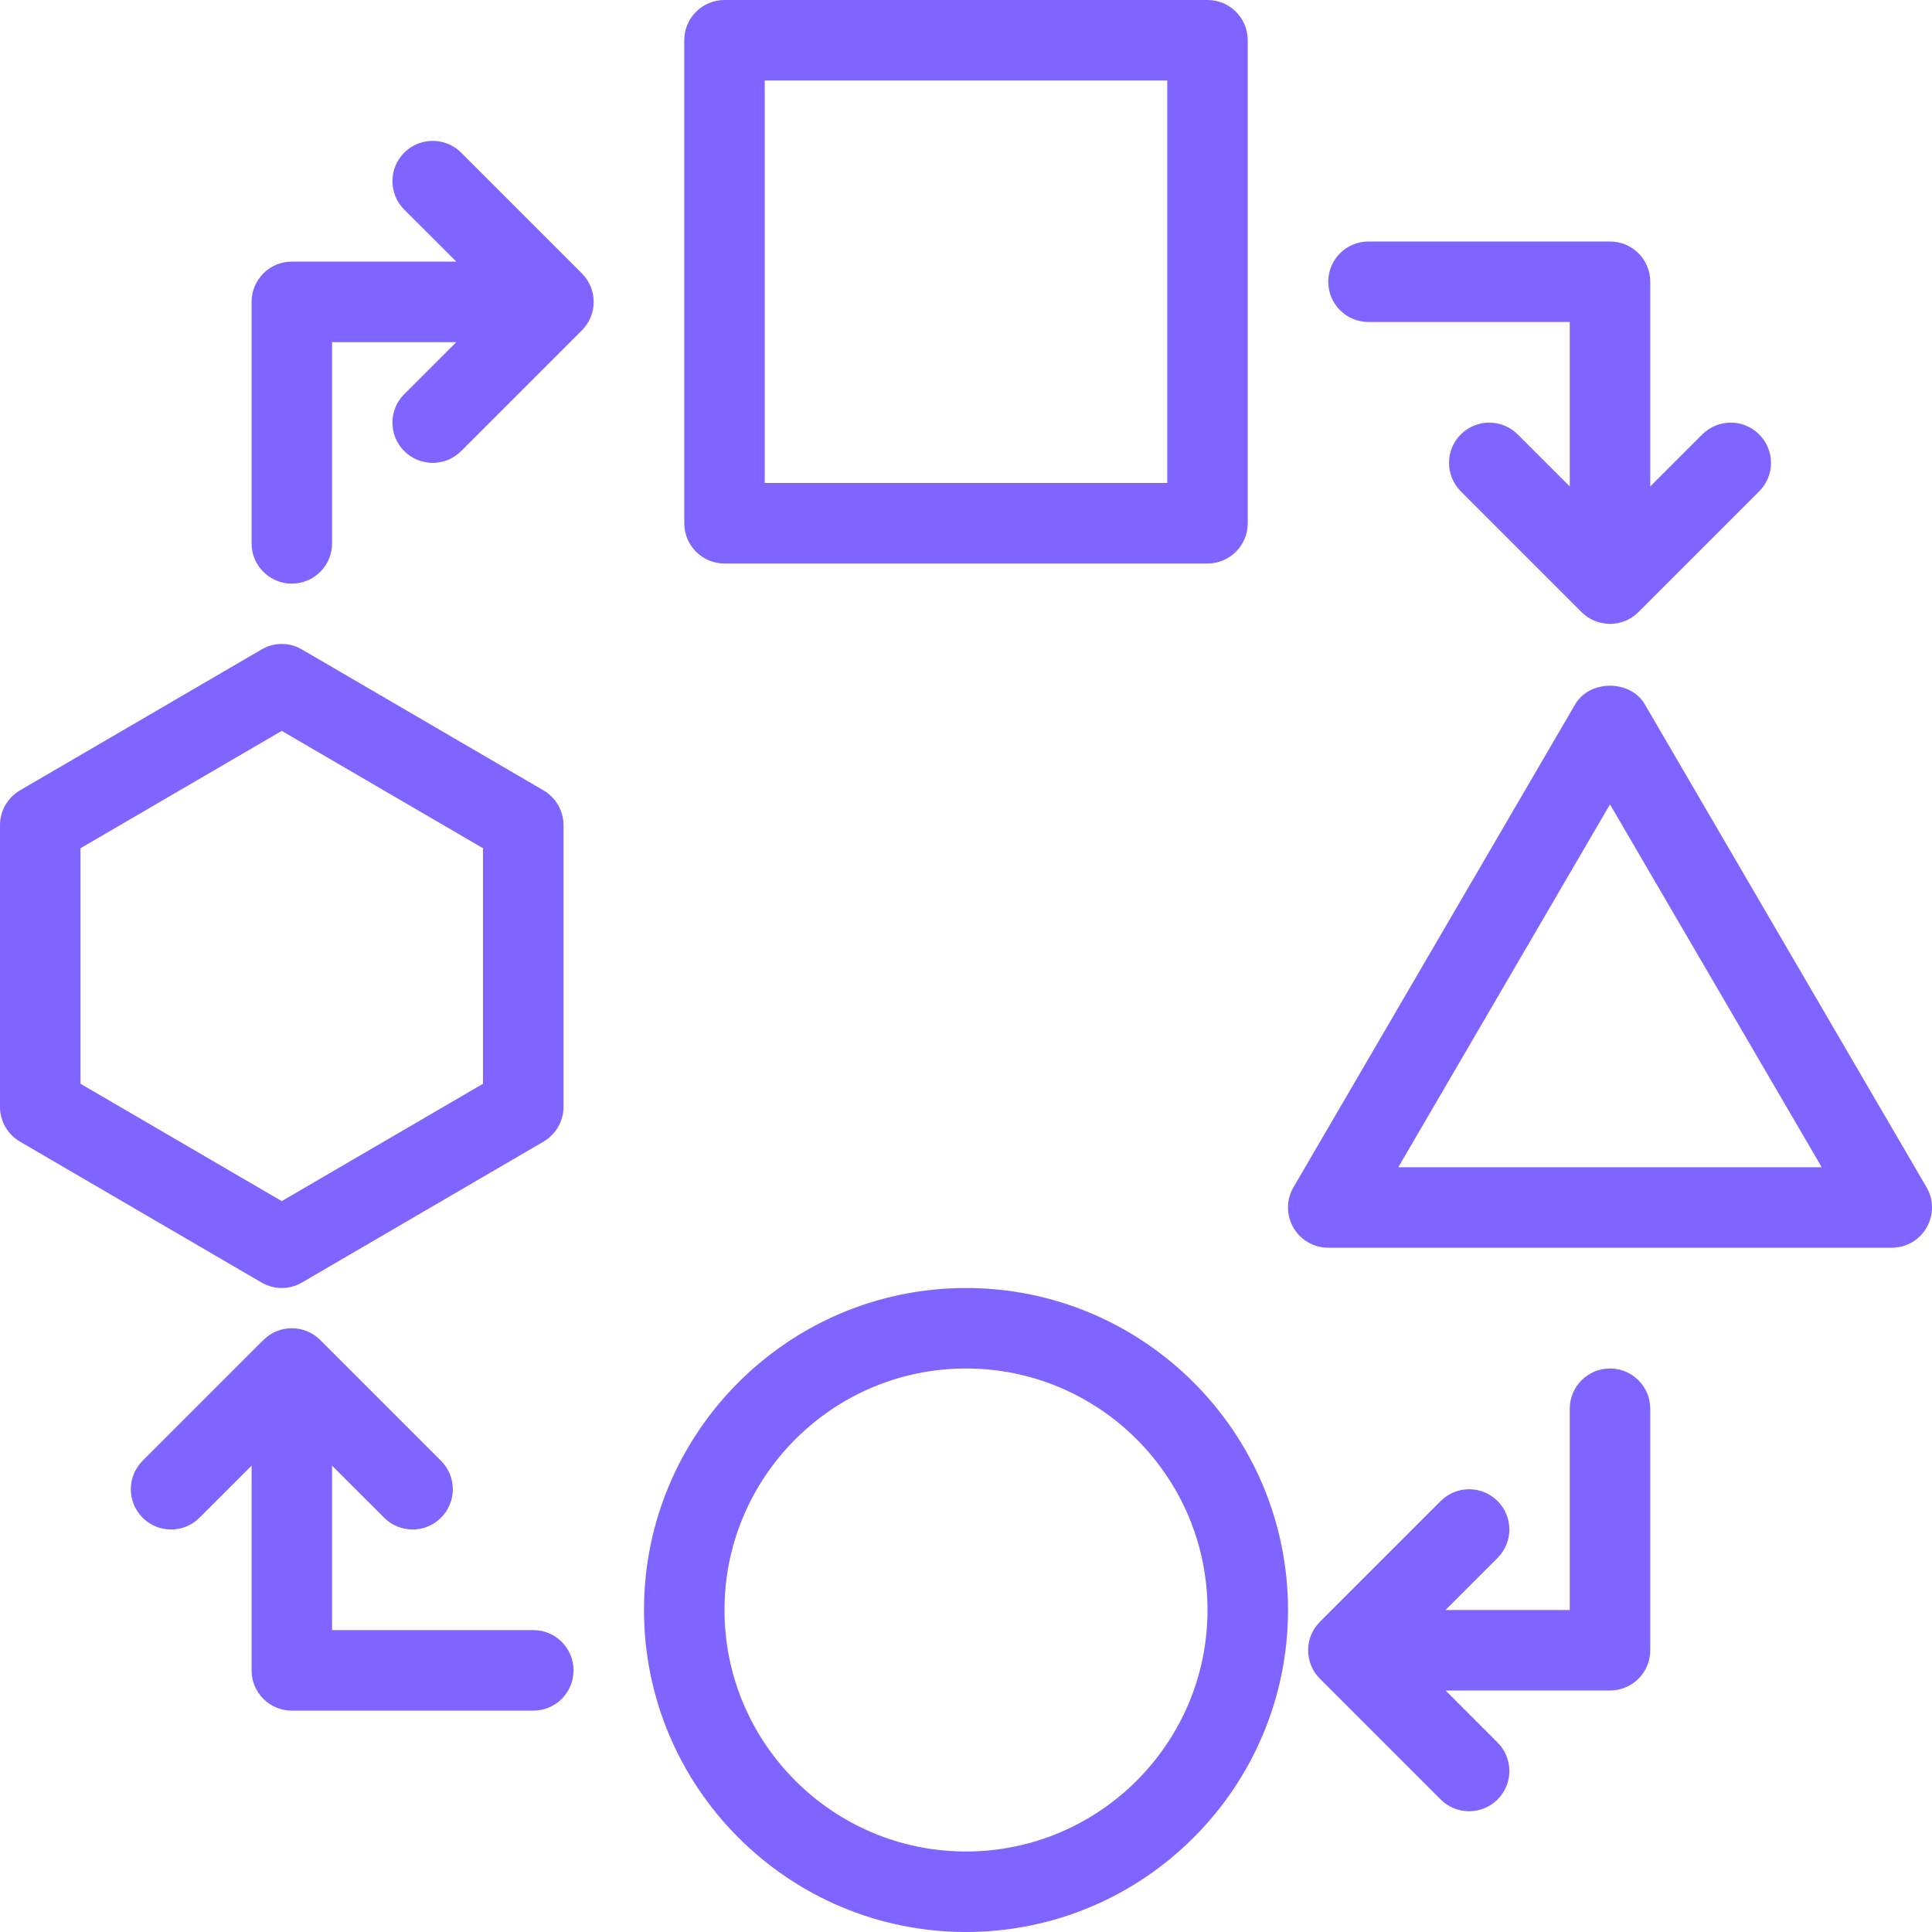<svg width="70" height="70" viewBox="0 0 70 70" fill="none" xmlns="http://www.w3.org/2000/svg">
<path d="M26.25 20.417H43.75C44.556 20.417 45.208 19.764 45.208 18.958V1.458C45.208 0.652 44.556 0 43.75 0H26.25C25.444 0 24.792 0.652 24.792 1.458V18.958C24.792 19.764 25.444 20.417 26.25 20.417ZM27.708 2.917H42.292V17.5H27.708V2.917Z" fill="#8064FF"/>
<path d="M35 46.667C28.566 46.667 23.333 51.899 23.333 58.333C23.333 64.768 28.566 70 35 70C41.434 70 46.667 64.768 46.667 58.333C46.667 51.899 41.434 46.667 35 46.667ZM35 67.083C30.175 67.083 26.25 63.158 26.25 58.333C26.25 53.508 30.175 49.583 35 49.583C39.825 49.583 43.75 53.508 43.75 58.333C43.75 63.158 39.825 67.083 35 67.083Z" fill="#8064FF"/>
<path d="M10.208 46.667C10.462 46.667 10.715 46.601 10.943 46.467L19.693 41.363C20.14 41.101 20.417 40.623 20.417 40.104V29.896C20.417 29.378 20.14 28.899 19.693 28.637L10.943 23.533C10.488 23.265 9.929 23.265 9.473 23.533L0.723 28.637C0.276 28.899 0 29.378 0 29.896V40.104C0 40.623 0.276 41.101 0.723 41.363L9.473 46.467C9.701 46.601 9.955 46.667 10.208 46.667ZM2.917 30.733L10.208 26.481L17.5 30.733V39.267L10.208 43.519L2.917 39.267V30.733Z" fill="#8064FF"/>
<path d="M69.801 43.015L59.592 25.515C59.068 24.621 57.599 24.621 57.074 25.515L46.866 43.015C46.601 43.465 46.601 44.023 46.86 44.476C47.12 44.929 47.604 45.208 48.125 45.208H68.542C69.063 45.208 69.547 44.929 69.806 44.476C70.066 44.023 70.066 43.465 69.801 43.015ZM50.663 42.291L58.333 29.144L66.004 42.291H50.663H50.663Z" fill="#8064FF"/>
<path d="M49.583 11.667H56.875V17.625L54.989 15.74C54.42 15.17 53.497 15.17 52.927 15.74C52.358 16.309 52.358 17.232 52.927 17.802L57.302 22.177C57.587 22.462 57.96 22.604 58.333 22.604C58.706 22.604 59.08 22.462 59.364 22.177L63.739 17.802C64.309 17.232 64.309 16.309 63.739 15.74C63.17 15.17 62.247 15.17 61.677 15.74L59.792 17.625V10.208C59.792 9.402 59.139 8.75 58.333 8.75H49.583C48.777 8.75 48.125 9.402 48.125 10.208C48.125 11.014 48.777 11.667 49.583 11.667H49.583Z" fill="#8064FF"/>
<path d="M58.333 49.583C57.527 49.583 56.875 50.236 56.875 51.042V58.333H52.375L54.26 56.448C54.83 55.878 54.83 54.955 54.26 54.386C53.691 53.816 52.768 53.816 52.198 54.386L47.823 58.761C47.253 59.33 47.253 60.253 47.823 60.823L52.198 65.198C52.483 65.483 52.856 65.625 53.229 65.625C53.602 65.625 53.975 65.483 54.26 65.198C54.83 64.628 54.83 63.705 54.26 63.136L52.375 61.25H58.333C59.139 61.25 59.792 60.598 59.792 59.792V51.042C59.792 50.236 59.139 49.583 58.333 49.583L58.333 49.583Z" fill="#8064FF"/>
<path d="M19.323 59.062H12.031V53.104L13.917 54.989C14.202 55.274 14.575 55.417 14.948 55.417C15.321 55.417 15.694 55.274 15.979 54.989C16.549 54.42 16.549 53.497 15.979 52.927L11.604 48.552C11.034 47.983 10.111 47.983 9.542 48.552L5.167 52.927C4.597 53.497 4.597 54.42 5.167 54.989C5.736 55.559 6.659 55.559 7.229 54.989L9.115 53.104V60.521C9.115 61.327 9.767 61.979 10.573 61.979H19.323C20.129 61.979 20.781 61.327 20.781 60.521C20.781 59.715 20.129 59.062 19.323 59.062Z" fill="#8064FF"/>
<path d="M16.708 5.531C16.139 4.962 15.216 4.962 14.646 5.531C14.076 6.101 14.076 7.024 14.646 7.594L16.532 9.479H10.573C9.767 9.479 9.115 10.132 9.115 10.938V19.688C9.115 20.494 9.767 21.146 10.573 21.146C11.379 21.146 12.031 20.494 12.031 19.688V12.396H16.532L14.646 14.281C14.076 14.851 14.076 15.774 14.646 16.344C14.931 16.628 15.304 16.771 15.677 16.771C16.05 16.771 16.423 16.628 16.708 16.344L21.083 11.969C21.653 11.399 21.653 10.476 21.083 9.906L16.708 5.531L16.708 5.531Z" fill="#8064FF"/>
</svg>
